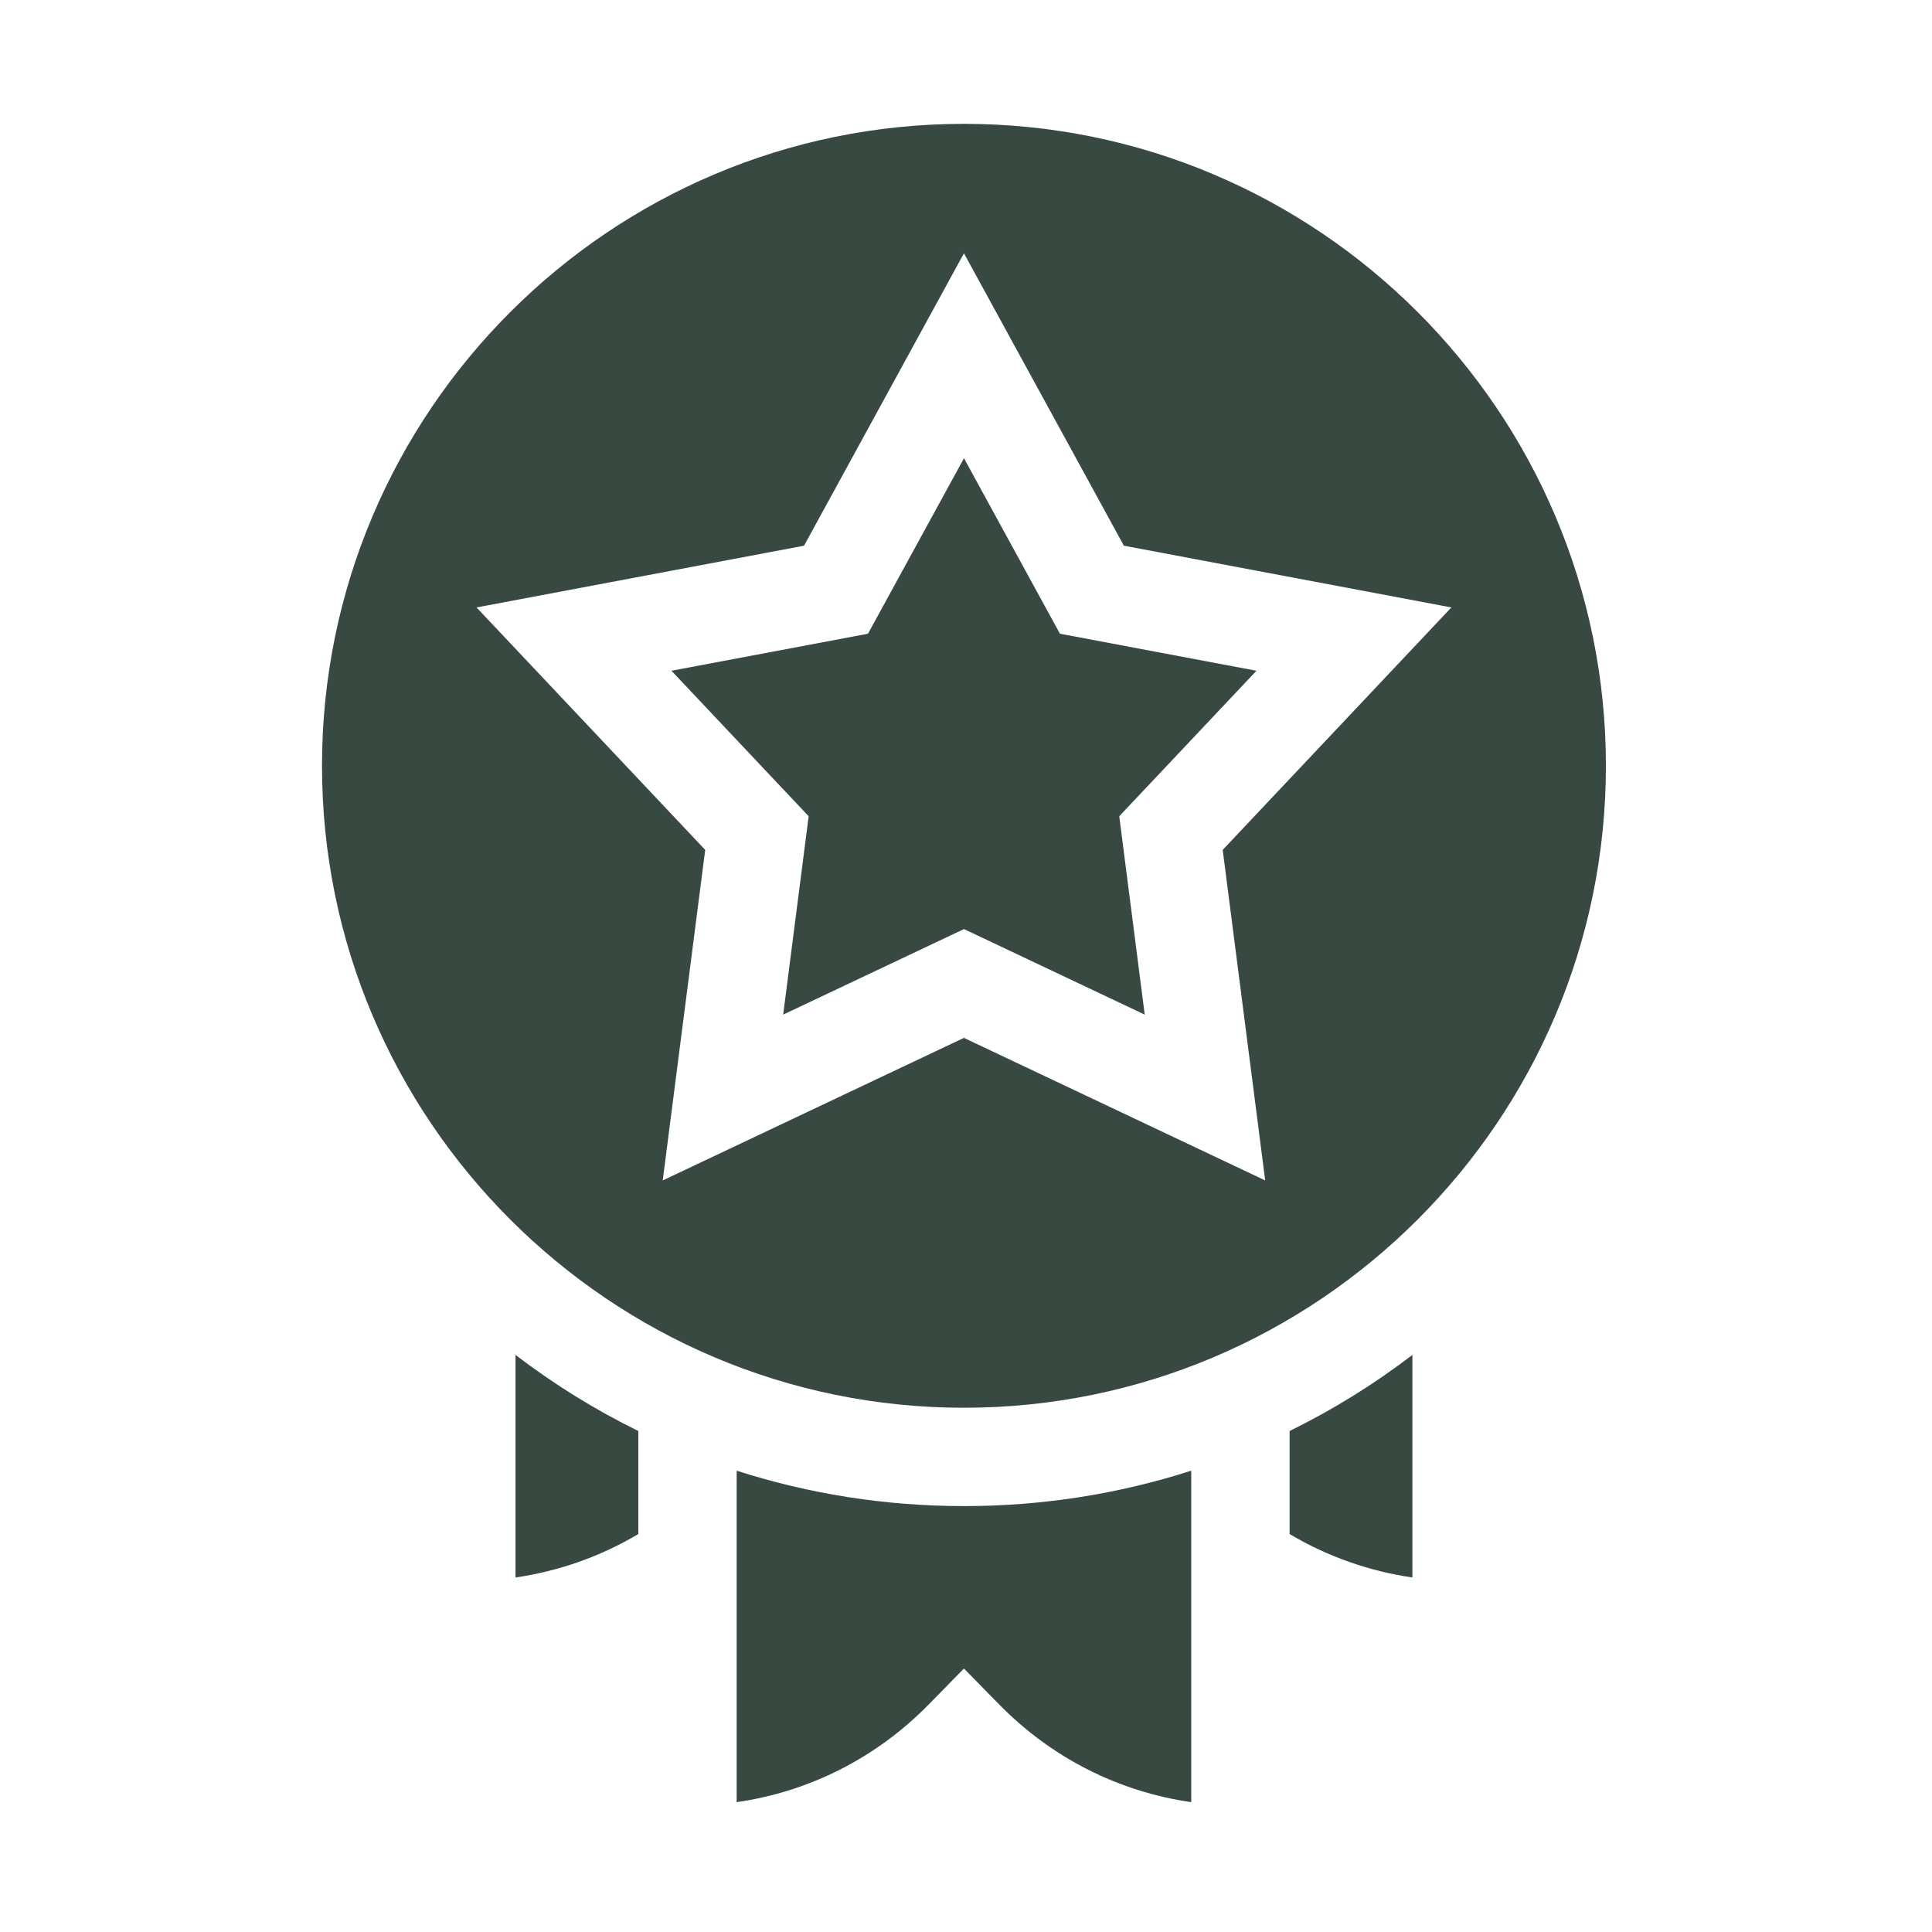 <svg width="78" height="78" viewBox="0 0 78 78" fill="none" xmlns="http://www.w3.org/2000/svg">
<path d="M38.917 5C24.627 5 13 16.627 13 30.918C13 45.208 24.627 56.835 38.917 56.835C53.208 56.835 64.835 45.208 64.835 30.918C64.835 16.627 53.209 5 38.917 5ZM51.079 47.657L38.917 41.902L26.756 47.657L28.471 34.312L19.239 24.524L32.461 22.032L38.917 10.226L45.374 22.031L58.596 24.524L49.364 34.312L51.079 47.657Z" fill="#374941"/>
<path d="M42.792 25.585L38.918 18.5L35.043 25.585L27.108 27.08L32.648 32.954L31.619 40.963L38.918 37.509L46.216 40.963L45.187 32.954L50.727 27.08L42.792 25.585Z" fill="#374941"/>
<path d="M20.813 63.687C22.566 63.432 24.244 62.839 25.771 61.934V57.774C24.031 56.92 22.371 55.893 20.813 54.702V63.687Z" fill="#374941"/>
<path d="M52.064 61.934C53.591 62.839 55.27 63.432 57.022 63.687V54.702C55.464 55.893 53.804 56.92 52.064 57.774V61.934Z" fill="#374941"/>
<path d="M29.741 59.376V72.758C32.681 72.334 35.383 70.969 37.5 68.809L38.917 67.363L40.335 68.809C42.452 70.969 45.154 72.334 48.093 72.758V59.376C45.167 60.316 42.08 60.805 38.917 60.805C35.755 60.805 32.668 60.316 29.741 59.376Z" fill="#374941"/>
</svg>
